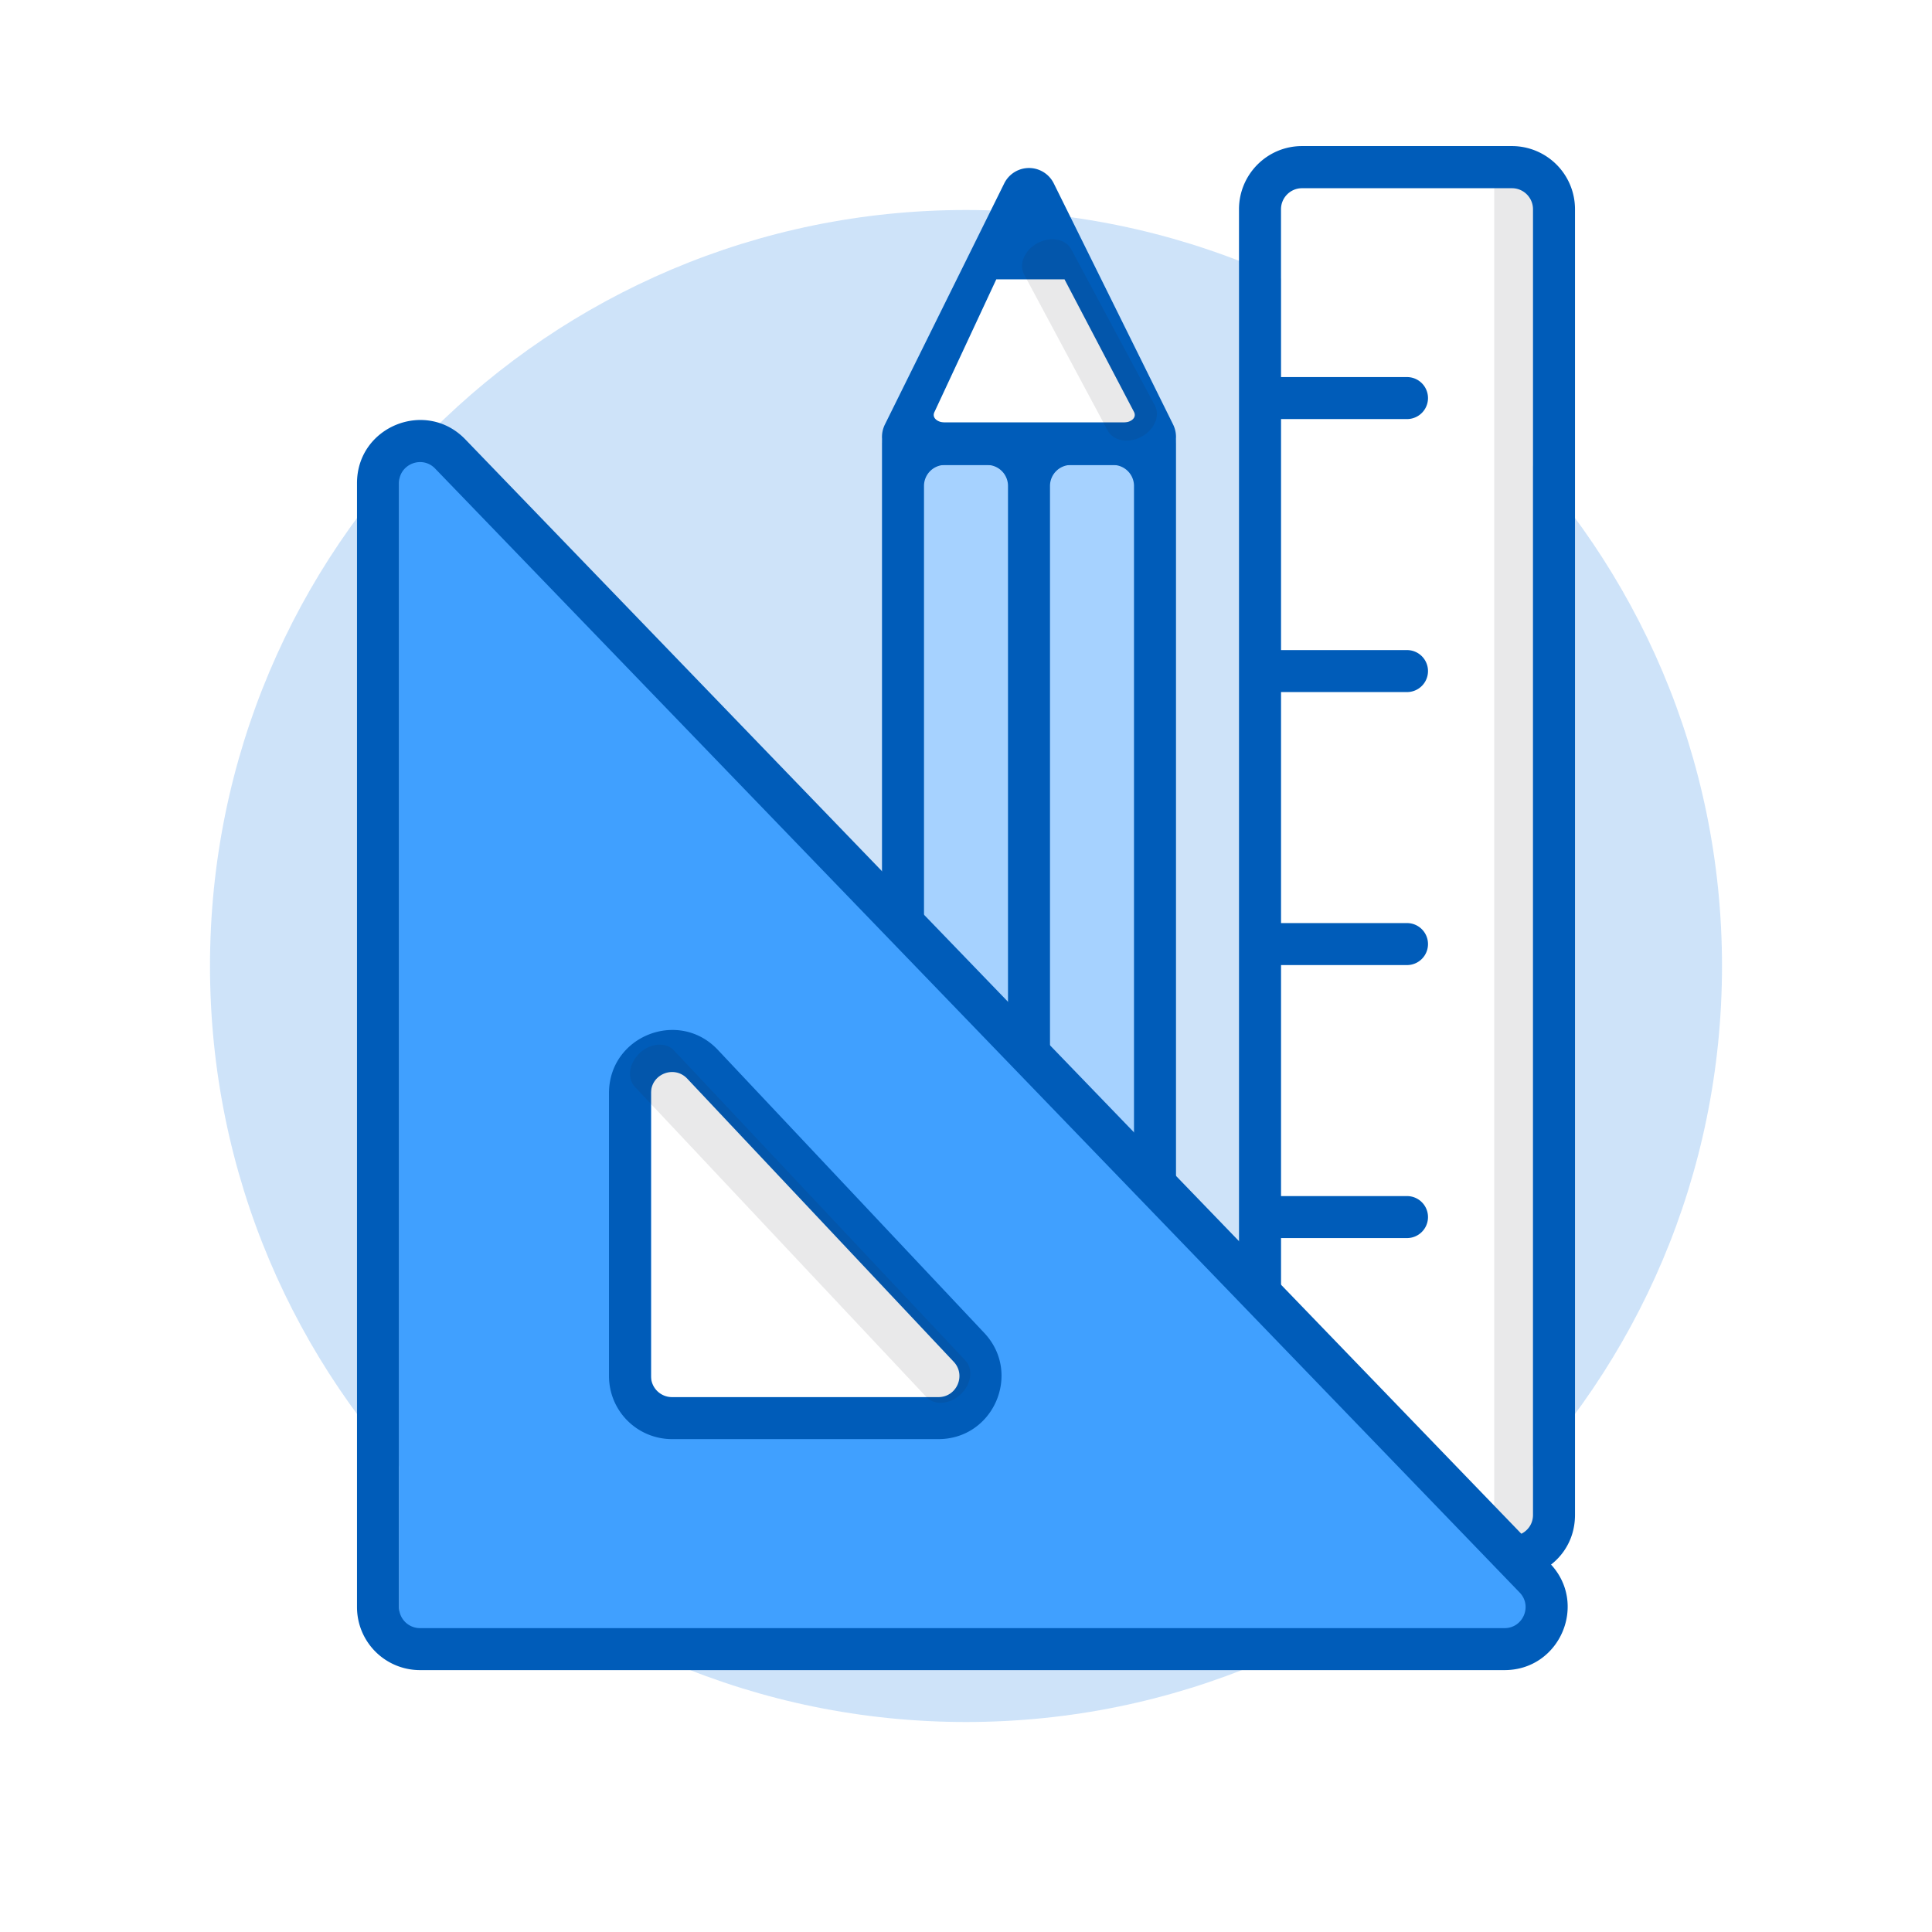 <svg xmlns="http://www.w3.org/2000/svg" width="92" height="92" fill="none" class="wd-applet-planning wd-applet" focusable="false" role="presentation" viewBox="0 0 92 92"><g class="wd-icon-container"><path fill="#fff" d="M0 0h92v92H0z"/><g class="animate-flood"><path fill="#0B77E3" fill-opacity=".2" fill-rule="evenodd" d="M46 82c19.882 0 36-16.118 36-36S65.882 10 46 10 10 26.118 10 46s16.118 36 36 36z" class="color-400-alpha-20" clip-rule="evenodd"/></g><g class="animate-float-left"><path fill="#A6D2FF" d="M54.5 22H43v32l11.5 11.5V22z" class="color-200"/><path fill="#fff" d="M43.5 20.5l4-7.5H51l3.5 7.5h-11z" class="color-100"/><g fill="#005CB9" fill-rule="evenodd" class="color-500" clip-rule="evenodd"><path d="M42 21.12a1 1 0 0 1 1-1h12a1 1 0 0 1 1 1v43.262c0 .894-1.082 1.339-1.71.704l-12-12.12a1 1 0 0 1-.29-.704V21.12zm6 2.02a1 1 0 0 0-1-1h-2a1 1 0 0 0-1 1v28.285a1 1 0 0 0 .29.704l2 2.02c.628.635 1.71.19 1.71-.704V23.141zm6 36.365c0 .894-1.082 1.339-1.71.704l-2-2.02a1 1 0 0 1-.29-.704V23.141a1 1 0 0 1 1-1h2a1 1 0 0 1 1 1v36.364z"/><path d="M50.182 8.738a1.316 1.316 0 0 0-2.364 0l-5.677 11.47c-.44.888.2 1.933 1.183 1.933h11.352c.983 0 1.622-1.045 1.183-1.933l-5.677-11.47zm-2.74 4.565L44.5 19.615c-.147.296.172.505.5.505h8.5c.328 0 .647-.209.5-.505L50.69 13.3a1.043 1.043 0 0 1-.074.003h-3.175z"/></g><path fill="#1F262E" fill-rule="evenodd" d="M49.41 11.575c.62-.33 1.338-.197 1.603.298l3.98 7.434c.265.495-.023 1.164-.643 1.494-.62.33-1.338.197-1.603-.298l-3.98-7.434c-.265-.495.023-1.164.643-1.494z" class="color-shadow" clip-rule="evenodd" opacity=".1"/></g><g class="animate-sink"><path fill="#fff" d="M73 10v63.044a1 1 0 0 1-.306.72l-.7.674a1 1 0 0 1-1.403-.014l-9.3-9.346a1 1 0 0 1-.291-.705V10a1 1 0 0 1 1-1h10a1 1 0 0 1 1 1z" class="color-100"/><path fill="#1F262E" fill-rule="evenodd" d="M72.427 8c.703 0 1.273.455 1.273 1.016v63.28c0 .56-.57 1.015-1.273 1.015s-1.273-.455-1.273-1.016V9.015c0-.56.57-1.015 1.273-1.015z" class="color-shadow" clip-rule="evenodd" opacity=".1"/><path fill="#005CB9" fill-rule="evenodd" d="M59 9.967v51.8c0 .816.329 1.595.911 2.163l10 10.369C71.815 76.15 75 74.798 75 72.137V9.967a3.006 3.006 0 0 0-3-3.011H62c-1.657 0-3 1.348-3 3.011zm2 48.989v2.812c0 .271.11.531.304.72l10 10.37c.634.617 1.696.166 1.696-.721V9.967c0-.554-.448-1.004-1-1.004H62c-.552 0-1 .45-1 1.004v7.989h6a1 1 0 1 1 0 2h-6v11h6a1 1 0 1 1 0 2h-6v11h6a1 1 0 1 1 0 2h-6v11h6a1 1 0 1 1 0 2h-6z" class="color-500" clip-rule="evenodd"/></g><g class="animate-grow"><path fill="#40A0FF" d="M19 77V21.506c0-.903 1.103-1.344 1.725-.688l52.672 55.494c.605.637.153 1.688-.725 1.688H20a1 1 0 0 1-1-1z" class="color-300"/><path fill="#fff" d="M31 66V51.515c0-.904 1.106-1.344 1.727-.686l13.68 14.484c.602.638.15 1.687-.727 1.687H32a1 1 0 0 1-1-1z" class="color-100"/><g fill="#005CB9" fill-rule="evenodd" class="color-500" clip-rule="evenodd"><path d="M29 52.051v13.478a3 3 0 0 0 3 3h12.686c2.629 0 3.986-3.141 2.184-5.056L34.185 49.995C32.323 48.017 29 49.335 29 52.05zm2 13.478V52.051c0-.906 1.108-1.345 1.728-.685l12.686 13.478c.6.638.148 1.685-.728 1.685H32a1 1 0 0 1-1-1z"/><path d="M17 23.006v53.523a3 3 0 0 0 3 3h51.645c2.647 0 3.997-3.178 2.16-5.083L22.158 20.923C20.285 18.98 17 20.307 17 23.006zm2 53.523V23.006c0-.9 1.095-1.342 1.72-.694l51.645 53.523c.613.635.163 1.695-.72 1.695H20a1 1 0 0 1-1-1z"/></g><path fill="#1F262E" fill-rule="evenodd" d="M30.465 50.145c.513-.48 1.24-.537 1.625-.128L45.974 64.79c.384.41.28 1.13-.232 1.61-.514.48-1.241.537-1.626.127L30.233 51.755c-.385-.41-.281-1.13.232-1.61z" class="color-shadow" clip-rule="evenodd" opacity=".1"/></g></g></svg>